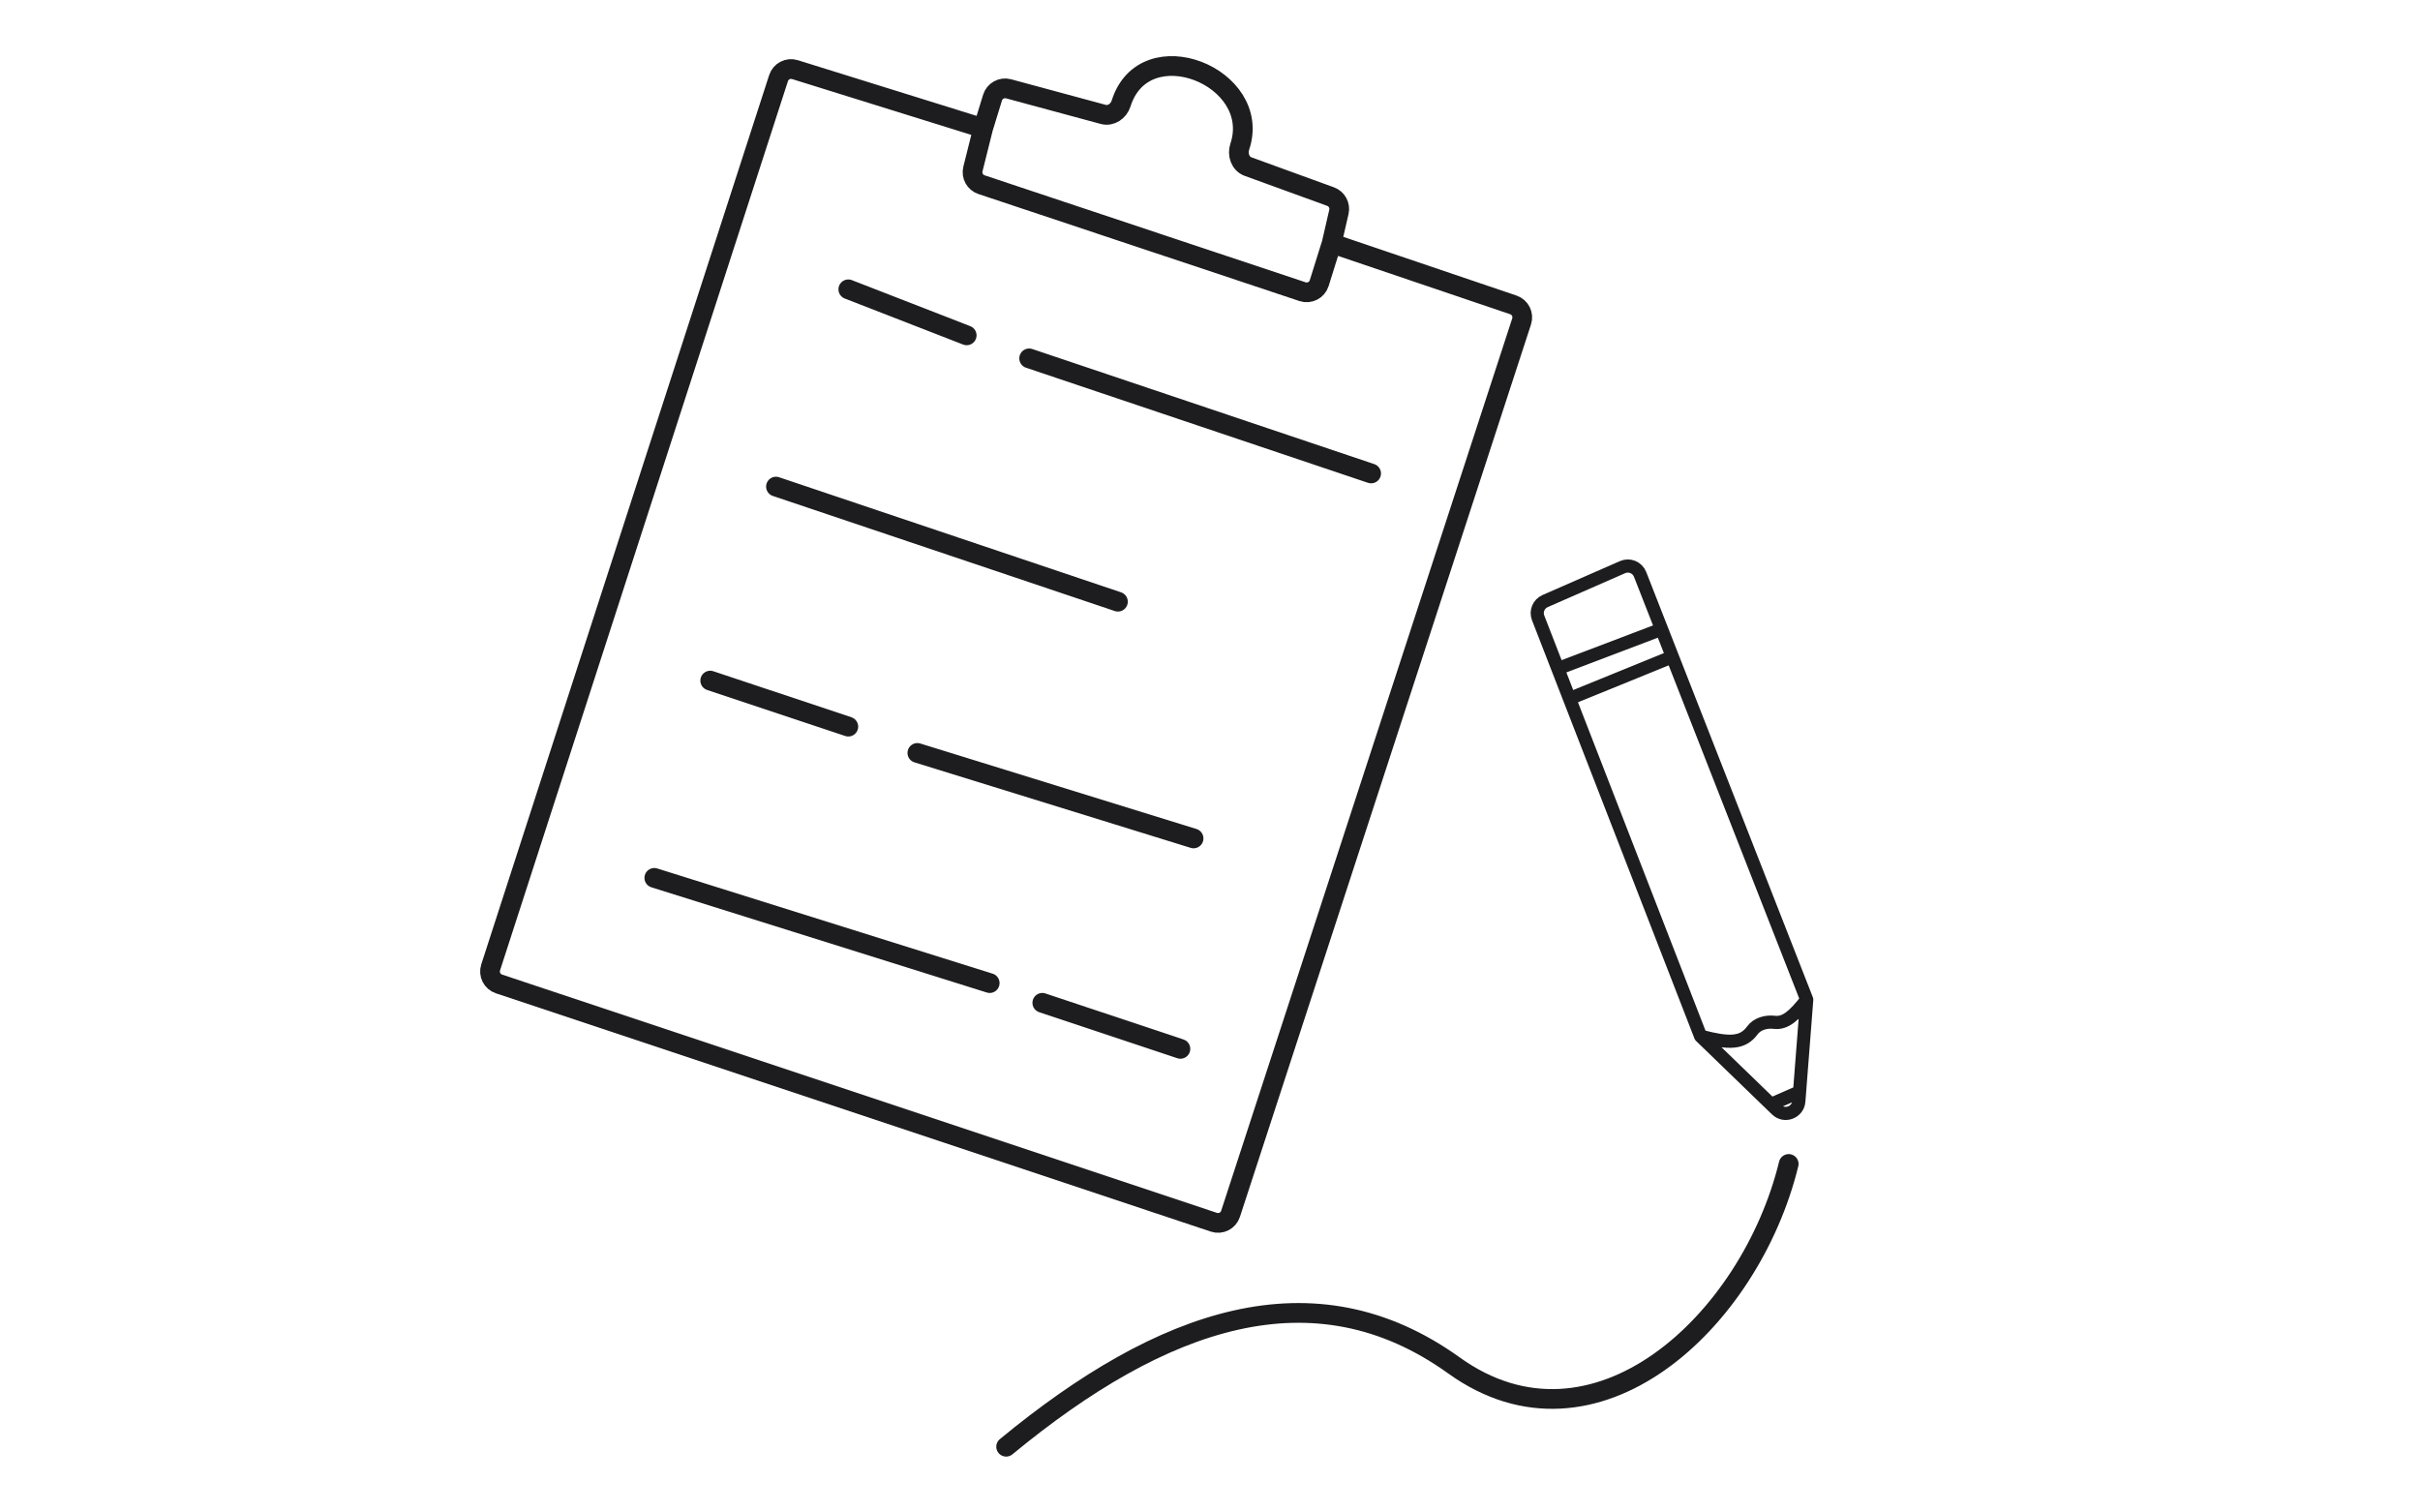 <svg width="368" height="230" viewBox="0 0 368 230" fill="none" xmlns="http://www.w3.org/2000/svg">
<path d="M149.5 19.5L120.888 10.588C119.842 10.262 118.728 10.839 118.391 11.882L74.611 147.114C74.273 148.158 74.84 149.28 75.881 149.627L184.59 185.863C185.643 186.214 186.78 185.641 187.124 184.586L231.387 48.88C231.727 47.838 231.165 46.717 230.128 46.365L202.5 37M149.5 19.5L150.932 14.847C151.249 13.817 152.325 13.223 153.365 13.504L167.775 17.399C168.95 17.716 170.115 16.898 170.481 15.738C174.044 4.439 192.071 11.685 188.529 22.299C188.131 23.493 188.601 24.9 189.784 25.331L202.337 29.895C203.286 30.241 203.829 31.24 203.602 32.224L202.5 37M149.5 19.5L147.949 25.7C147.696 26.714 148.266 27.752 149.257 28.083L198.067 44.353C199.129 44.707 200.274 44.12 200.608 43.052L202.5 37" stroke="#1D1D1F" stroke-width="3" stroke-linecap="round"/>
<path d="M129 43.997L147 50.997" stroke="#1D1D1F" stroke-width="3" stroke-linecap="round"/>
<path d="M118 73.997L170 91.497" stroke="#1D1D1F" stroke-width="3" stroke-linecap="round"/>
<path d="M156.5 54.497L208.5 71.997" stroke="#1D1D1F" stroke-width="3" stroke-linecap="round"/>
<path d="M108 103.497L129 110.497" stroke="#1D1D1F" stroke-width="3" stroke-linecap="round"/>
<path d="M158.5 152.497L179.5 159.497" stroke="#1D1D1F" stroke-width="3" stroke-linecap="round"/>
<path d="M139.5 114.497L181.5 127.497" stroke="#1D1D1F" stroke-width="3" stroke-linecap="round"/>
<path d="M99.5 133.497L150.5 149.497" stroke="#1D1D1F" stroke-width="3" stroke-linecap="round"/>
<path d="M258.604 157.572L269.317 167.937M258.604 157.572C262.93 158.717 265.001 158.702 266.471 156.691C267.217 155.672 268.577 155.313 269.831 155.462C271.493 155.66 272.828 154.464 274.742 152.017M258.604 157.572L238.668 106.24M274.742 152.017L273.654 166.033M274.742 152.017L254.311 99.871M273.654 166.033L273.542 167.467C273.411 169.155 271.374 169.927 270.158 168.75L269.317 167.937M273.654 166.033L269.317 167.937M236.896 101.677L233.898 93.958C233.51 92.959 233.979 91.832 234.96 91.402L246.738 86.242C247.778 85.786 248.988 86.287 249.403 87.344L252.67 95.684M236.896 101.677L252.67 95.684M236.896 101.677L238.668 106.24M252.67 95.684L254.311 99.871M254.311 99.871L238.668 106.24" stroke="#1D1D1F" stroke-width="2" stroke-linecap="round"/>
<path d="M272 177C266.103 201.092 242.437 222.963 221.107 207.644C199.777 192.325 176.713 200.449 153 220" stroke="#1D1D1F" stroke-width="3" stroke-linecap="round"/>
</svg>
